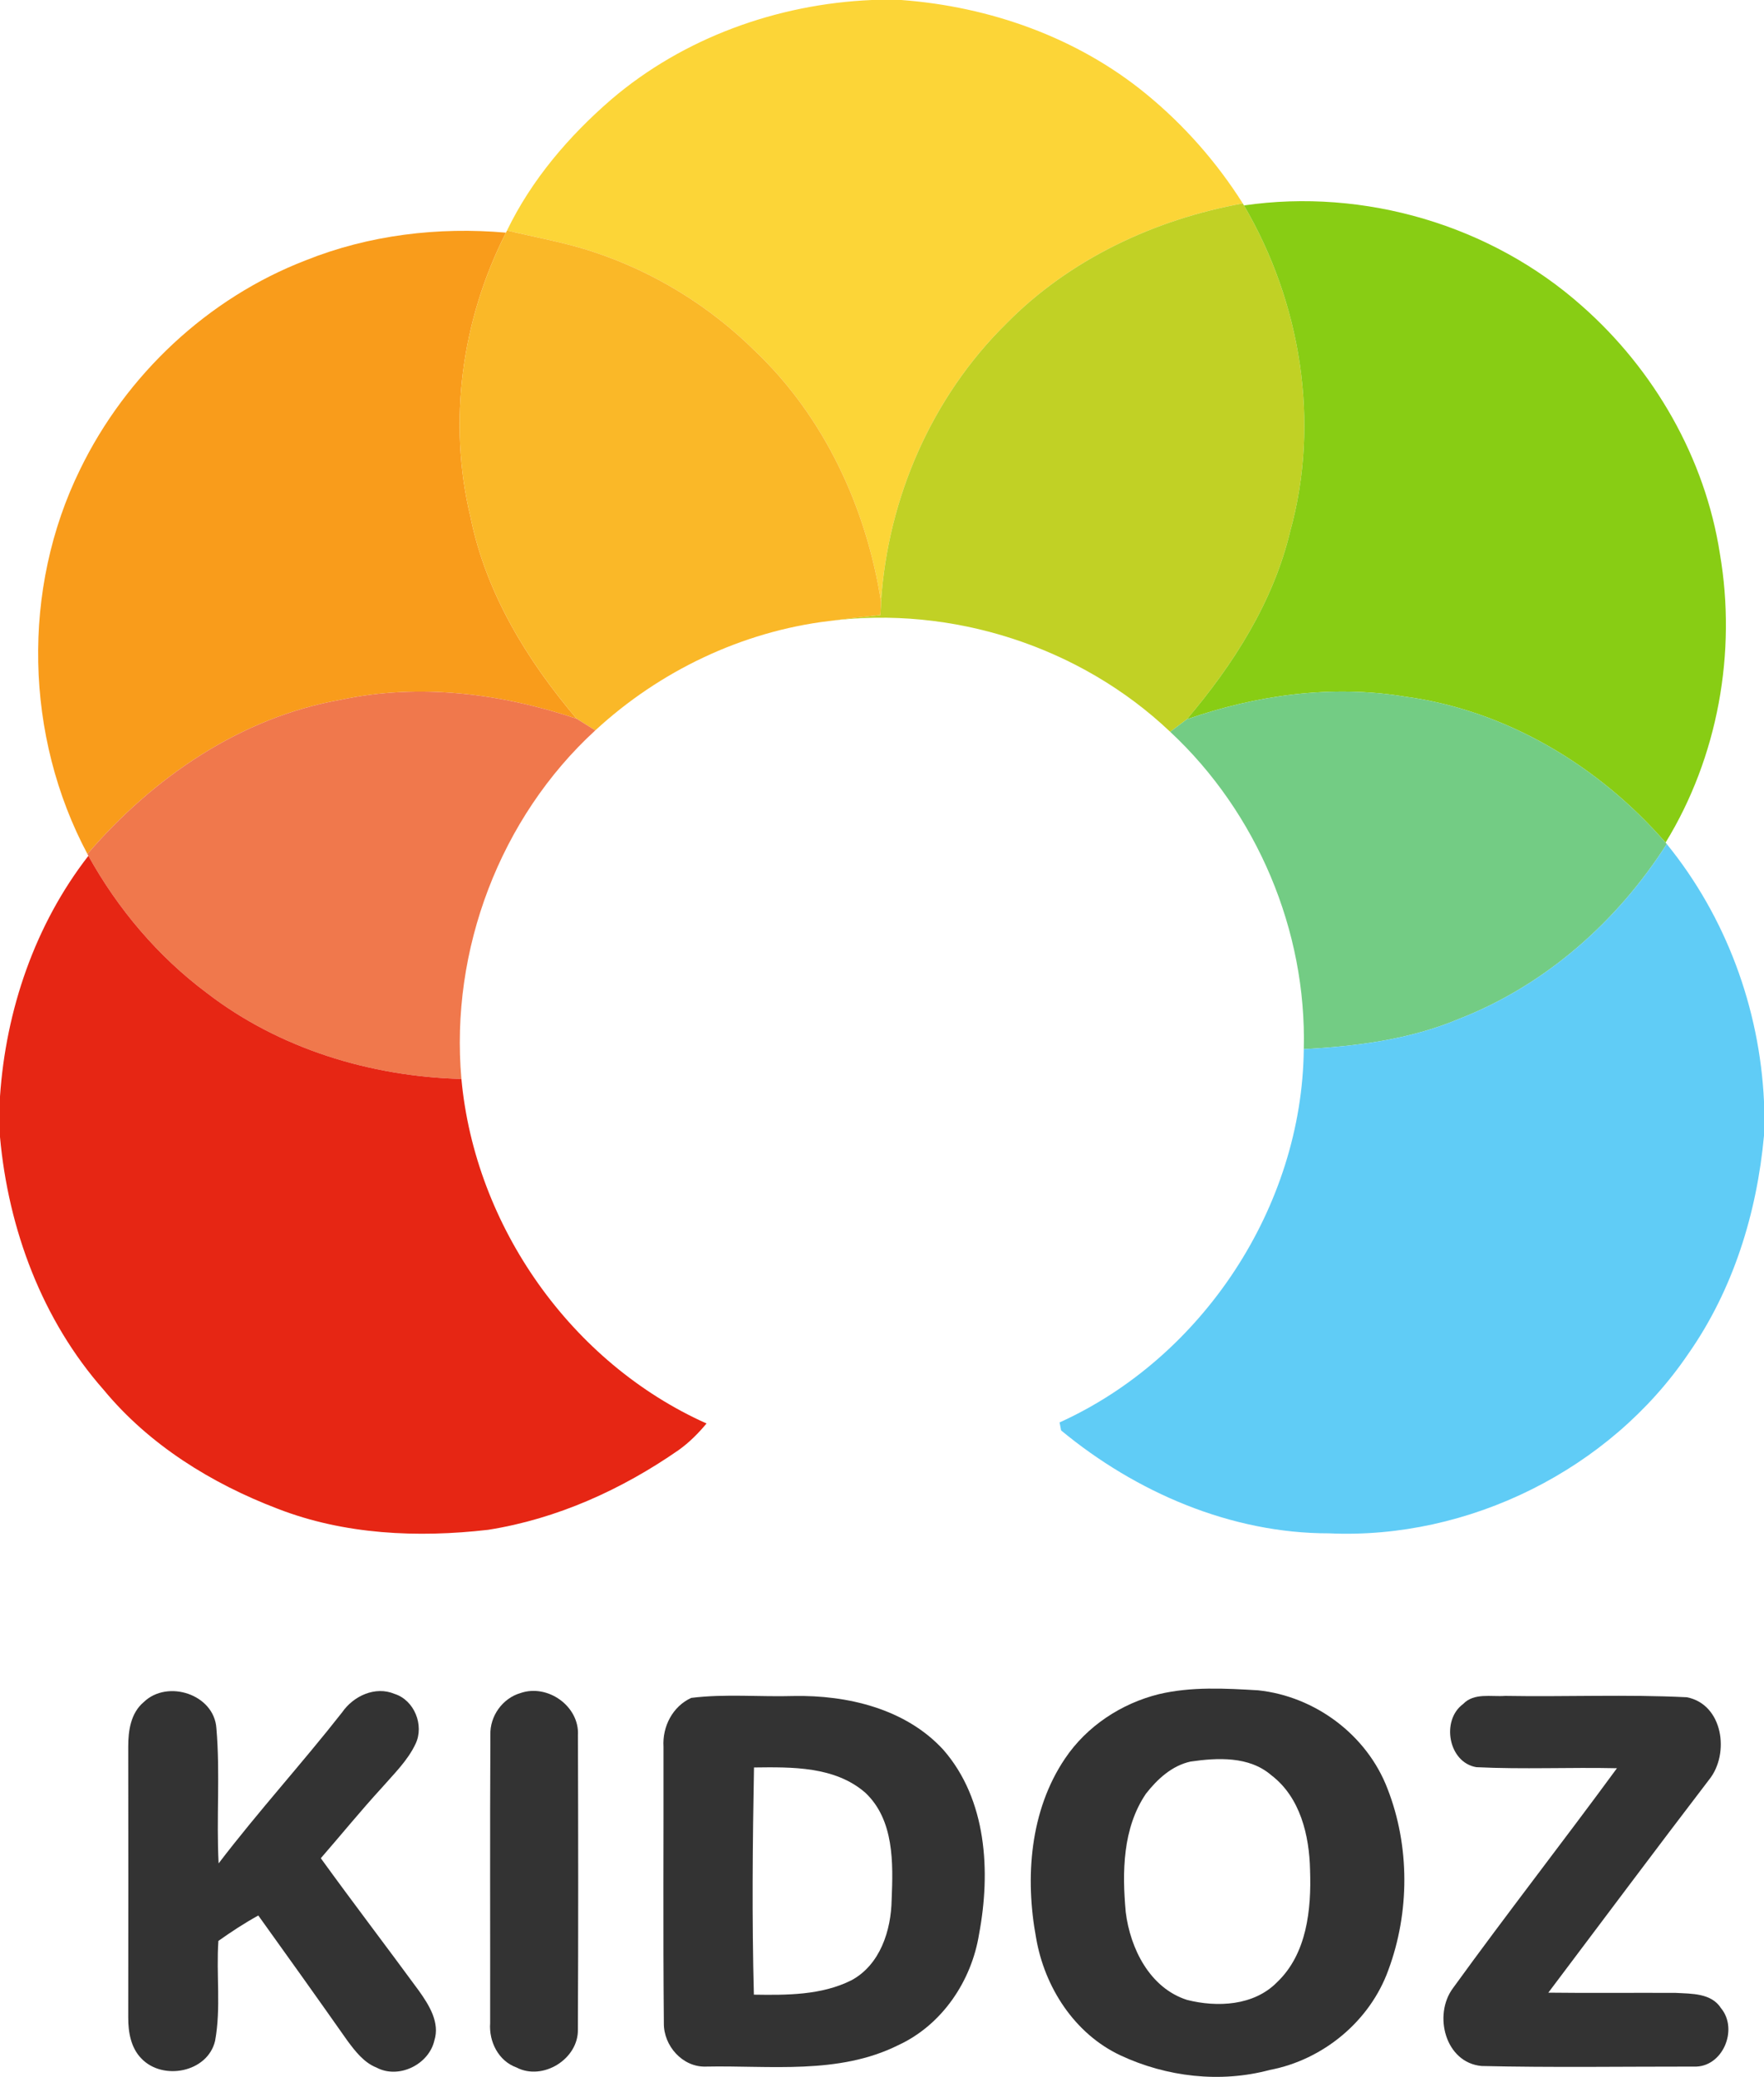 <?xml version="1.0" encoding="UTF-8" standalone="no"?>
<svg
   width="300pt"
   height="353.141pt"
   viewBox="0 0 300 353.141"
   version="1.1"
   id="svg14"
   sodipodi:docname="0001318482.svg"
   xmlns:inkscape="http://www.inkscape.org/namespaces/inkscape"
   xmlns:sodipodi="http://sodipodi.sourceforge.net/DTD/sodipodi-0.dtd"
   xmlns="http://www.w3.org/2000/svg"
   xmlns:svg="http://www.w3.org/2000/svg">
  <defs
     id="defs14" />
  <sodipodi:namedview
     id="namedview14"
     pagecolor="#ffffff"
     bordercolor="#000000"
     borderopacity="0.25"
     inkscape:showpageshadow="2"
     inkscape:pageopacity="0.0"
     inkscape:pagecheckerboard="0"
     inkscape:deskcolor="#d1d1d1"
     inkscape:document-units="pt" />
  <g
     id="#fcd537ff">
    <path
       fill="#fcd537"
       opacity="1"
       d="m 148.27,0 h 5.01 c 15.06,1.12 29.95,6.37 41.68,16.01 6.42,5.26 11.97,11.57 16.4,18.58 -15.05,2.74 -29.51,9.51 -40.29,20.5 -12.61,12.44 -20.09,29.62 -21.23,47.24 C 147.33,86.32 140.19,70.86 128.35,59.63 120.71,52.08 111.31,46.29 101.12,42.9 96.27,41.25 91.2,40.4 86.23,39.19 90.4,30.56 96.75,23.14 103.96,16.91 116.24,6.42 132.2,0.69 148.27,0 Z"
       id="path1" />
  </g>
  <g
     id="#c1d125ff">
    <path
       fill="#c1d125"
       opacity="1"
       d="m 171.07,55.09 c 10.78,-10.99 25.24,-17.76 40.29,-20.5 l 0.2,0.34 c 9.68,16.51 13,36.84 7.87,55.38 -2.87,12.05 -9.67,22.66 -17.59,32 -0.95,0.71 -1.89,1.41 -2.83,2.12 -15.31,-14.53 -37.14,-21.53 -58.06,-18.83 2.92,-0.39 5.85,-0.71 8.77,-1.04 0.03,-0.56 0.09,-1.67 0.12,-2.23 1.14,-17.62 8.62,-34.8 21.23,-47.24 z"
       id="path2" />
  </g>
  <g
     id="#88cd14ff">
    <path
       fill="#88cd14"
       opacity="1"
       d="m 211.56,34.93 c 20.45,-2.98 42,3.35 57.46,17.08 12.3,10.83 20.97,25.9 23.48,42.15 2.87,16.76 -0.33,34.58 -9.24,49.11 -11.33,-13.03 -27.07,-22.5 -44.31,-24.82 -12.45,-2.06 -25.27,-0.27 -37.11,3.86 7.92,-9.34 14.72,-19.95 17.59,-32 5.13,-18.54 1.81,-38.87 -7.87,-55.38 z"
       id="path3" />
  </g>
  <g
     id="#f99c1bff">
    <path
       fill="#f99c1b"
       opacity="1"
       d="m 51.98,44.27 c 10.77,-4.32 22.54,-5.72 34.07,-4.71 -7.54,14.78 -9.95,32.24 -6.02,48.41 2.6,12.87 9.63,24.34 18.04,34.24 C 85.23,117.9 71.34,116.14 57.98,118.98 40.93,121.96 26,132.24 14.87,145.21 4.21,125.21 3.62,100.14 13.64,79.78 21.44,63.75 35.32,50.69 51.98,44.27 Z"
       id="path4" />
  </g>
  <g
     id="#fab828ff">
    <path
       fill="#fab828"
       opacity="1"
       d="m 86.05,39.56 0.18,-0.37 c 4.97,1.21 10.04,2.06 14.89,3.71 10.19,3.39 19.59,9.18 27.23,16.73 11.84,11.23 18.98,26.69 21.49,42.7 -0.03,0.56 -0.09,1.67 -0.12,2.23 -2.92,0.33 -5.85,0.65 -8.77,1.04 -14.77,1.79 -28.8,8.51 -39.71,18.59 -1.06,-0.66 -2.12,-1.32 -3.17,-1.98 C 89.66,112.31 82.63,100.84 80.03,87.97 76.1,71.8 78.51,54.34 86.05,39.56 Z"
       id="path5" />
  </g>
  <g
     id="#f0784cff">
    <path
       fill="#f0784c"
       opacity="1"
       d="m 57.98,118.98 c 13.36,-2.84 27.25,-1.08 40.09,3.23 1.05,0.66 2.11,1.32 3.17,1.98 -16.22,14.87 -24.71,37.38 -22.77,59.27 -15.45,-0.42 -30.96,-5.12 -43.29,-14.62 -8.3,-6.2 -15.13,-14.27 -20.15,-23.32 l -0.16,-0.31 C 26,132.24 40.93,121.96 57.98,118.98 Z"
       id="path6" />
  </g>
  <g
     id="#73cc84ff">
    <path
       fill="#73cc84"
       opacity="1"
       d="m 201.84,122.31 c 11.84,-4.13 24.66,-5.92 37.11,-3.86 17.24,2.32 32.98,11.79 44.31,24.82 l 0.2,0.24 c -8.4,13.17 -20.63,24 -35.26,29.71 -8.37,3.53 -17.47,4.69 -26.47,5.17 0.52,-20.15 -7.98,-40.23 -22.72,-53.96 0.94,-0.71 1.88,-1.41 2.83,-2.12 z"
       id="path7" />
  </g>
  <g
     id="#60ccf6ff">
    <path
       fill="#60ccf6"
       opacity="1"
       d="m 283.46,143.51 c 10.05,12.34 15.8,27.9 16.54,43.77 v 5.81 c -1.21,13.17 -5.24,26.22 -12.88,37.11 -13.35,19.7 -37.35,31.6 -61.09,30.52 -16.66,0.02 -32.85,-6.98 -45.57,-17.5 -0.06,-0.34 -0.2,-1.02 -0.26,-1.36 24.34,-11.02 41.27,-36.72 41.53,-63.47 9,-0.48 18.1,-1.64 26.47,-5.17 14.63,-5.71 26.86,-16.54 35.26,-29.71 z"
       id="path8" />
  </g>
  <g
     id="#e62614ff">
    <path
       fill="#e62614"
       opacity="1"
       d="m 15.03,145.52 c 5.02,9.05 11.85,17.12 20.15,23.32 12.33,9.5 27.84,14.2 43.29,14.62 2.32,25.05 18.68,48.29 41.69,58.58 -1.4,1.68 -2.95,3.24 -4.73,4.51 -9.69,6.73 -20.7,11.72 -32.41,13.57 -12,1.38 -24.45,0.83 -35.82,-3.59 C 35.96,252.24 25.37,245.68 17.64,236.33 7.16,224.45 1.42,209 0,193.33 v -6.9 c 1,-14.7 5.95,-29.22 15.03,-40.91 z"
       id="path9" />
  </g>
  <g
     id="#333333ff">
    <path
       fill="#333333"
       opacity="1"
       d="m 24.45,289.41 c 4.02,-3.89 11.96,-1.34 12.35,4.44 0.66,7.64 -0.02,15.33 0.38,22.99 6.71,-8.8 14.18,-16.98 21.01,-25.69 1.92,-2.78 5.63,-4.51 8.91,-3.13 3.37,1.06 5.08,5.34 3.57,8.5 -1.34,2.85 -3.67,5.09 -5.72,7.44 -3.58,3.9 -6.92,8.01 -10.39,12 5.49,7.59 11.18,15.03 16.72,22.59 1.7,2.4 3.56,5.35 2.59,8.41 -0.94,4.09 -6.07,6.6 -9.83,4.6 -2.15,-0.85 -3.61,-2.76 -4.95,-4.56 -5.01,-7.12 -10.07,-14.22 -15.16,-21.3 -2.35,1.29 -4.6,2.77 -6.79,4.32 -0.39,5.66 0.47,11.4 -0.56,17 -1.27,5.36 -8.88,6.82 -12.53,3 -1.81,-1.84 -2.25,-4.51 -2.24,-6.99 0.02,-15.34 0.02,-30.67 0,-46.01 -0.01,-2.73 0.42,-5.75 2.64,-7.61 z"
       id="path10" />
    <path
       fill="#333333"
       opacity="1"
       d="m 88.54,287.87 c 4.61,-1.58 10.02,2.24 9.75,7.19 0.05,16.66 0.07,33.33 -0.01,50 0.12,5.05 -5.98,8.81 -10.44,6.48 -3.08,-1.11 -4.71,-4.4 -4.48,-7.54 0.02,-16.33 -0.05,-32.65 0.04,-48.98 -0.12,-3.2 2.05,-6.26 5.14,-7.15 z"
       id="path11" />
    <path
       fill="#333333"
       opacity="1"
       d="m 117.56,288.7 c 5.77,-0.72 11.62,-0.15 17.42,-0.32 9.13,-0.18 19.05,2.17 25.43,9.12 7.43,8.47 8.09,20.75 6.1,31.35 -1.28,8.01 -6.31,15.48 -13.77,18.91 -10.15,5.05 -21.78,3.41 -32.7,3.63 -3.97,0.13 -7.2,-3.55 -7.14,-7.4 -0.15,-15.66 -0.03,-31.32 -0.06,-46.99 -0.21,-3.42 1.55,-6.86 4.72,-8.3 m 10.67,11.83 c -0.24,12.87 -0.36,25.76 -0.02,38.63 5.57,0.09 11.48,0.11 16.58,-2.44 4.89,-2.63 6.76,-8.46 6.85,-13.7 0.26,-6.22 0.44,-13.56 -4.47,-18.19 -5.17,-4.51 -12.49,-4.38 -18.94,-4.3 z"
       id="path12" />
    <path
       fill="#333333"
       opacity="1"
       d="m 197.11,288.06 c 5.51,-1.3 11.26,-0.98 16.86,-0.65 9.69,1.02 18.51,7.59 22,16.73 3.81,9.75 3.78,21.02 0.15,30.82 -3.13,8.71 -11.11,15.29 -20.17,17 -8.41,2.26 -17.56,1.19 -25.4,-2.48 -7.82,-3.67 -12.91,-11.6 -14.34,-19.96 -1.91,-10.25 -1.06,-21.66 4.91,-30.5 3.7,-5.51 9.58,-9.38 15.99,-10.96 m 5.35,11.47 c -3.15,0.69 -5.64,2.99 -7.57,5.46 -3.98,5.87 -4.06,13.32 -3.44,20.13 0.77,6.2 4.09,12.9 10.42,14.93 5.13,1.3 11.35,1.01 15.28,-2.97 5.13,-4.85 5.88,-12.42 5.65,-19.08 -0.12,-5.91 -1.66,-12.41 -6.6,-16.16 -3.76,-3.25 -9.14,-2.98 -13.74,-2.31 z"
       id="path13" />
    <path
       fill="#333333"
       opacity="1"
       d="m 248.83,289.74 c 1.86,-1.95 4.76,-1.2 7.16,-1.38 10.29,0.18 20.61,-0.28 30.89,0.23 6.17,1.21 7.32,9.61 3.8,13.99 -9.2,12.02 -18.25,24.16 -27.36,36.24 7.22,0.09 14.45,0 21.68,0.04 2.68,0.15 6.05,0.02 7.69,2.6 3,3.61 0.27,10.13 -4.62,9.93 -12.03,-0.01 -24.08,0.18 -36.1,-0.1 -6.18,-0.56 -8.25,-8.67 -4.88,-13.22 9.12,-12.6 18.7,-24.87 27.9,-37.41 -7.97,-0.18 -15.95,0.21 -23.91,-0.18 -4.77,-0.8 -6.03,-7.98 -2.25,-10.74 z"
       id="path14" />
  </g>
</svg>
